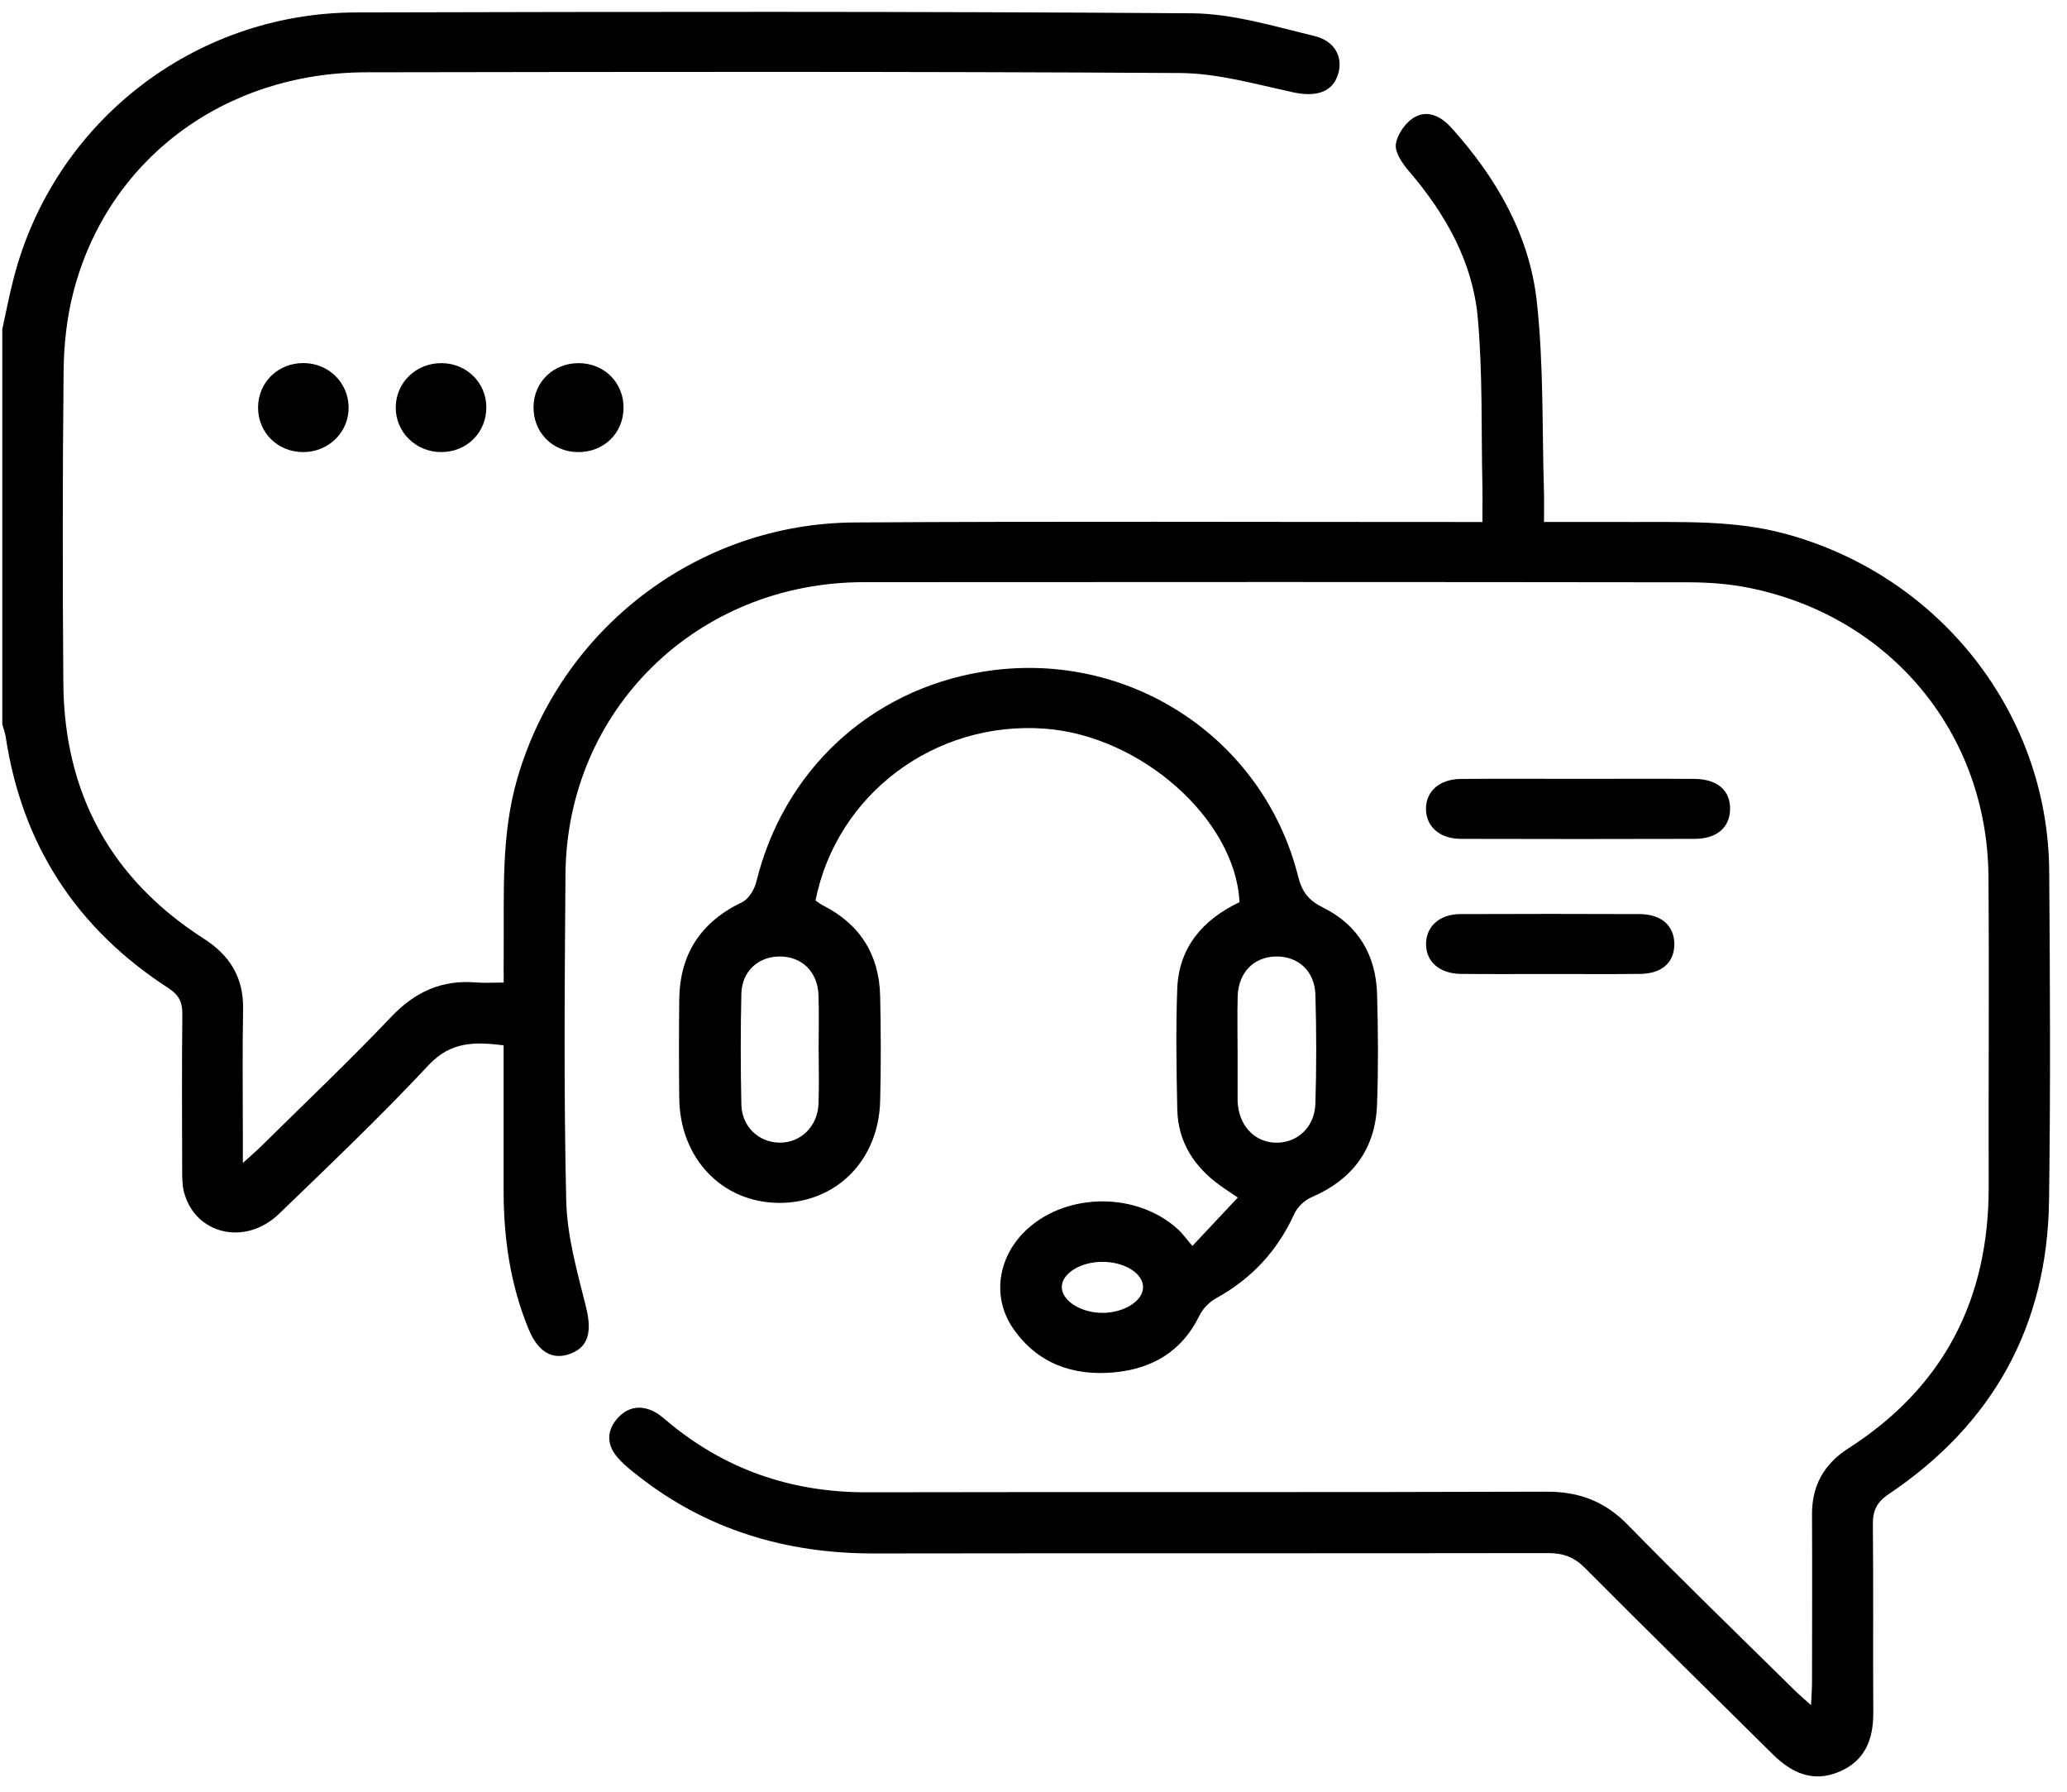 <svg xmlns="http://www.w3.org/2000/svg" width="75" height="65" viewBox="0 0 75 65" fill="none"><g clip-path="url(#clip0_0_85)"><path d="M0.087 11.926C0.22 11.322 0.335 10.713 0.49 10.115C1.945 4.445 7.025 0.466 12.927 0.451C23.032 0.426 33.139 0.411 43.245 0.482C44.733 0.493 46.229 0.955 47.699 1.308C48.491 1.5 48.772 2.161 48.514 2.797C48.28 3.378 47.687 3.514 46.923 3.349C45.563 3.056 44.185 2.657 42.811 2.649C32.971 2.59 23.131 2.607 13.289 2.623C8.116 2.63 3.891 5.804 2.658 10.617C2.424 11.533 2.317 12.505 2.308 13.451C2.269 17.229 2.269 21.006 2.298 24.784C2.329 28.759 4.004 31.879 7.395 34.053C8.349 34.664 8.841 35.471 8.82 36.611C8.791 38.189 8.812 39.768 8.812 41.345C8.812 41.573 8.812 41.801 8.812 42.189C9.103 41.926 9.277 41.779 9.44 41.619C11.031 40.048 12.657 38.509 14.196 36.889C15.062 35.979 16.034 35.536 17.282 35.642C17.569 35.666 17.857 35.645 18.276 35.645C18.276 35.258 18.272 34.913 18.276 34.566C18.297 32.443 18.167 30.315 18.774 28.23C20.354 22.808 25.303 18.99 31.002 18.954C38.279 18.908 45.557 18.939 52.835 18.937C53.12 18.937 53.404 18.937 53.788 18.937C53.788 18.454 53.796 18.032 53.788 17.612C53.743 15.583 53.802 13.545 53.62 11.527C53.437 9.501 52.453 7.763 51.125 6.212C50.889 5.936 50.606 5.532 50.648 5.229C50.699 4.869 51.007 4.432 51.331 4.25C51.817 3.976 52.296 4.227 52.672 4.645C54.3 6.456 55.494 8.524 55.761 10.929C56.015 13.223 55.951 15.554 56.023 17.869C56.032 18.197 56.023 18.524 56.023 18.937C57.141 18.937 58.174 18.933 59.207 18.937C61.066 18.944 62.922 18.868 64.752 19.358C70.351 20.857 74.309 25.852 74.354 31.588C74.385 35.58 74.404 39.574 74.348 43.567C74.284 48.092 72.322 51.657 68.531 54.204C68.09 54.501 67.95 54.809 67.956 55.313C67.979 57.584 67.956 59.856 67.971 62.127C67.977 63.095 67.679 63.877 66.731 64.277C65.772 64.682 64.996 64.31 64.314 63.633C62.043 61.383 59.76 59.145 57.504 56.877C57.112 56.484 56.713 56.341 56.166 56.343C48.018 56.356 39.87 56.343 31.723 56.356C28.519 56.362 25.623 55.499 23.106 53.504C22.842 53.295 22.573 53.081 22.365 52.822C22.003 52.371 22.024 51.879 22.408 51.45C22.794 51.02 23.274 50.959 23.784 51.237C23.929 51.317 24.057 51.432 24.187 51.54C26.28 53.301 28.695 54.142 31.447 54.137C39.667 54.119 47.889 54.144 56.108 54.115C57.304 54.112 58.234 54.466 59.069 55.323C61.052 57.353 63.093 59.323 65.113 61.316C65.273 61.475 65.448 61.621 65.712 61.858C65.729 61.494 65.748 61.264 65.748 61.034C65.75 59.003 65.758 56.969 65.748 54.938C65.743 53.889 66.188 53.107 67.07 52.542C70.543 50.313 72.167 47.114 72.158 43.053C72.148 39.298 72.179 35.546 72.15 31.791C72.109 26.591 68.582 22.354 63.457 21.325C62.752 21.183 62.017 21.127 61.296 21.125C51.311 21.112 41.326 21.112 31.341 21.12C25.292 21.123 20.561 25.754 20.518 31.726C20.489 35.67 20.454 39.617 20.545 43.561C20.576 44.849 20.945 46.141 21.261 47.406C21.476 48.27 21.375 48.841 20.724 49.1C20.061 49.364 19.528 49.06 19.183 48.224C18.514 46.606 18.272 44.914 18.274 43.178C18.274 41.437 18.274 39.697 18.274 37.922C17.22 37.792 16.357 37.779 15.549 38.643C13.81 40.502 11.961 42.263 10.128 44.032C8.899 45.219 7.074 44.784 6.674 43.239C6.61 42.99 6.612 42.718 6.61 42.457C6.604 40.567 6.597 38.679 6.616 36.791C6.62 36.366 6.496 36.098 6.122 35.854C2.779 33.694 0.804 30.657 0.209 26.745C0.185 26.586 0.125 26.43 0.083 26.273C0.083 21.491 0.083 16.709 0.083 11.928L0.087 11.926Z" fill="black"></path><path d="M43.266 45.2C43.857 44.567 44.357 44.034 44.913 43.444C44.632 43.254 44.458 43.141 44.289 43.02C43.334 42.338 42.745 41.435 42.717 40.253C42.686 38.796 42.663 37.336 42.715 35.881C42.77 34.369 43.638 33.367 44.975 32.728C44.828 29.727 41.4 26.683 37.895 26.433C33.92 26.149 30.362 28.807 29.59 32.667C29.674 32.723 29.767 32.799 29.87 32.851C31.222 33.539 31.903 34.651 31.936 36.138C31.963 37.405 31.969 38.672 31.936 39.939C31.881 42.112 30.323 43.655 28.247 43.638C26.195 43.618 24.672 42.022 24.646 39.845C24.633 38.651 24.633 37.455 24.646 36.259C24.666 34.62 25.42 33.451 26.926 32.73C27.166 32.615 27.375 32.269 27.443 31.991C28.43 27.962 31.558 25.043 35.651 24.37C40.868 23.512 45.824 26.712 47.102 31.795C47.241 32.349 47.474 32.661 48.008 32.926C49.28 33.553 49.923 34.653 49.966 36.05C50.005 37.388 50.014 38.727 49.966 40.065C49.908 41.675 49.084 42.792 47.58 43.438C47.33 43.546 47.074 43.791 46.964 44.034C46.357 45.368 45.425 46.384 44.13 47.095C43.882 47.231 43.642 47.477 43.52 47.728C42.892 49.021 41.812 49.658 40.428 49.786C38.936 49.926 37.647 49.468 36.767 48.203C35.967 47.051 36.205 45.548 37.293 44.571C38.766 43.249 41.264 43.254 42.735 44.59C42.894 44.734 43.018 44.912 43.266 45.2ZM44.906 38.072C44.906 38.645 44.906 39.218 44.906 39.793C44.906 39.841 44.906 39.889 44.906 39.937C44.935 40.82 45.512 41.447 46.309 41.455C47.078 41.462 47.706 40.885 47.729 40.033C47.768 38.72 47.768 37.403 47.729 36.09C47.704 35.222 47.103 34.689 46.297 34.699C45.499 34.71 44.935 35.281 44.909 36.136C44.89 36.78 44.906 37.426 44.904 38.072H44.906ZM29.703 38.106C29.703 37.438 29.722 36.769 29.699 36.1C29.67 35.251 29.087 34.693 28.282 34.699C27.505 34.705 26.918 35.241 26.9 36.056C26.869 37.393 26.871 38.731 26.9 40.069C26.918 40.87 27.523 41.439 28.274 41.453C29.048 41.466 29.668 40.87 29.699 40.042C29.724 39.398 29.705 38.752 29.705 38.106H29.703ZM40.016 47.628C40.781 47.624 41.458 47.203 41.475 46.719C41.495 46.204 40.814 45.775 39.989 45.777C39.213 45.78 38.545 46.189 38.527 46.672C38.508 47.178 39.217 47.632 40.014 47.628H40.016Z" fill="black"></path><path d="M57.279 28.255C58.68 28.255 60.083 28.247 61.484 28.257C62.322 28.263 62.793 28.684 62.775 29.372C62.758 30.024 62.289 30.43 61.494 30.432C58.666 30.44 55.837 30.44 53.009 30.432C52.236 30.43 51.747 29.989 51.741 29.348C51.736 28.711 52.228 28.267 52.999 28.259C54.426 28.245 55.852 28.255 57.279 28.255Z" fill="black"></path><path d="M56.265 35.335C55.179 35.335 54.096 35.343 53.011 35.331C52.239 35.323 51.749 34.896 51.743 34.26C51.737 33.618 52.228 33.163 52.987 33.161C55.156 33.152 57.327 33.152 59.496 33.161C60.281 33.165 60.744 33.581 60.752 34.239C60.759 34.906 60.308 35.322 59.519 35.331C58.434 35.344 57.35 35.335 56.265 35.335Z" fill="black"></path><path d="M16.02 16.401C15.095 16.407 14.355 15.682 14.359 14.78C14.363 13.873 15.105 13.162 16.033 13.174C16.931 13.185 17.634 13.875 17.646 14.758C17.66 15.678 16.948 16.395 16.02 16.401Z" fill="black"></path><path d="M11.023 16.401C10.091 16.411 9.366 15.707 9.364 14.791C9.362 13.875 10.085 13.166 11.015 13.171C11.913 13.177 12.626 13.865 12.649 14.747C12.675 15.652 11.948 16.391 11.023 16.401Z" fill="black"></path><path d="M22.625 14.806C22.615 15.728 21.894 16.418 20.954 16.401C20.026 16.386 19.334 15.663 19.359 14.734C19.382 13.846 20.086 13.174 20.991 13.174C21.925 13.174 22.635 13.883 22.625 14.806Z" fill="black"></path></g><defs><clipPath id="clip0_0_85"><rect width="74.302" height="64.014" fill="white" transform="translate(0.086 0.43)"></rect></clipPath></defs></svg>